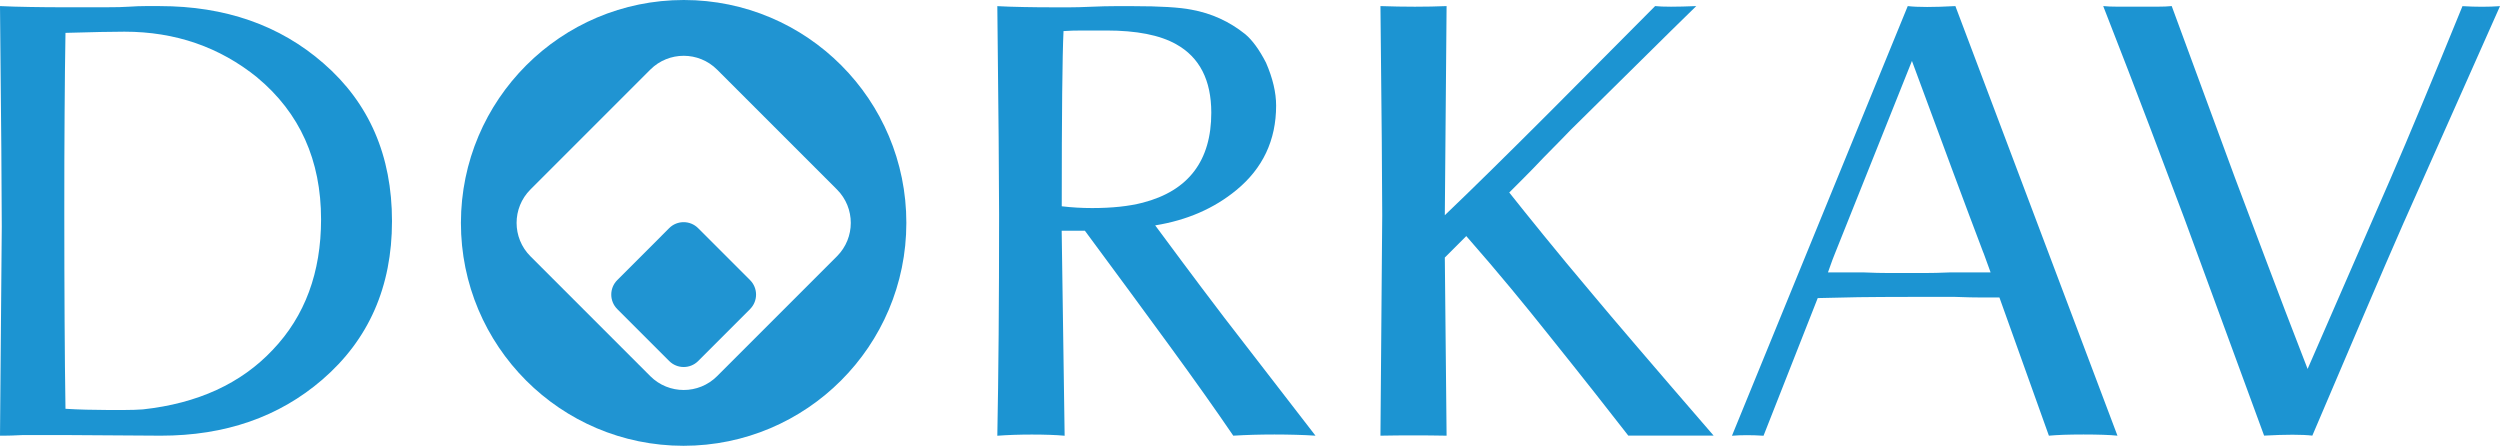 <?xml version="1.0" encoding="UTF-8"?><svg id="Layer_1" xmlns="http://www.w3.org/2000/svg" viewBox="0 0 422.96 75.42"><path d="m54.53,64.23c-7.33,6.32-16.43,9.48-27.32,9.48l-15.32-.1H3.73c-1.35.07-2.35.1-3.02.1h-.71l.3-35.38C.3,33.15.2,20.72,0,1.03c1.48.07,3.18.12,5.09.15,1.92.04,4.05.05,6.4.05h6.35c1.75,0,3.09-.03,4.03-.1,1.01-.07,1.92-.1,2.72-.1h2.42c11.09,0,20.33,3.23,27.72,9.68,7.73,6.72,11.59,15.62,11.59,26.71s-3.93,20.03-11.79,26.81m-10.99-51.11c-6.39-5.17-13.88-7.76-22.48-7.76-1.08,0-2.44.02-4.08.05-1.65.03-3.61.09-5.9.15-.07,4.03-.12,8.59-.15,13.66-.04,5.07-.05,10.67-.05,16.78,0,6.65.02,12.73.05,18.24.03,5.51.08,10.48.15,14.92,1.14.07,2.3.12,3.48.15,1.17.03,2.33.05,3.48.05h3.12c1.07,0,2.08-.03,3.02-.1,9.27-1.01,16.6-4.37,21.97-10.08,5.44-5.71,8.17-13.07,8.17-22.07,0-10.01-3.6-18.01-10.79-23.99" style="fill:#1c94d2; stroke-width:0px;"/><path d="m219.24,73.56c-1.14-.03-2.35-.05-3.63-.05s-2.49.02-3.63.05c-1.14.04-2.25.08-3.33.15-3.02-4.44-6.62-9.51-10.79-15.22-4.17-5.71-8.94-12.2-14.31-19.45h-3.93l.5,34.68c-.74-.07-1.56-.12-2.47-.15-.91-.03-1.93-.05-3.08-.05-1.08,0-2.1.02-3.07.05-.98.04-1.9.08-2.77.15.2-10.28.3-22.75.3-37.4,0-5.64-.1-17.4-.3-35.28,1.28.07,2.75.12,4.43.15,1.68.04,3.56.05,5.65.05h2.12c.94,0,2.18-.03,3.73-.1,1.55-.07,2.89-.1,4.03-.1h2.92c4.64,0,7.96.2,9.98.6,3.36.61,6.38,1.98,9.07,4.13,1.21,1.01,2.39,2.62,3.53,4.84,1.14,2.62,1.71,5.04,1.71,7.26,0,5.85-2.25,10.62-6.75,14.31-3.76,3.09-8.33,5.08-13.71,5.95,1.14,1.55,2.69,3.63,4.64,6.25,1.95,2.62,4.3,5.75,7.06,9.37,3.7,4.77,8.84,11.43,15.42,19.96-1.08-.07-2.18-.12-3.33-.15M198.98,7.48c-2.76-1.55-6.69-2.32-11.79-2.32h-4.03c-1.21,0-2.29.03-3.23.1-.2,4.17-.3,14.05-.3,29.64,1.68.2,3.39.3,5.14.3,3.36,0,6.21-.3,8.57-.91,7.73-2.01,11.59-7.09,11.59-15.22,0-5.51-1.98-9.38-5.95-11.59" style="fill:#1c94d2; stroke-width:0px;"/><path d="m275.49,73.71c-1.41-1.81-3.24-4.15-5.49-7.01-2.25-2.86-4.99-6.3-8.22-10.33-1.81-2.28-3.85-4.79-6.1-7.51-2.25-2.72-4.79-5.7-7.61-8.92l-3.63,3.63.3,30.14c-3.77-.07-7.49-.07-11.19,0l.3-37.3c0-5.11-.1-16.9-.3-35.38,4.03.14,7.76.14,11.19,0l-.3,35.38c4.64-4.43,10.58-10.28,17.84-17.54l17.74-17.84c1.28.14,3.59.14,6.96,0-2.62,2.55-5.7,5.58-9.22,9.07-3.53,3.49-7.54,7.46-12.04,11.89-.34.34-.88.89-1.61,1.66-.74.77-1.75,1.8-3.02,3.07-1.21,1.28-2.28,2.39-3.23,3.33l-2.52,2.52c1.54,1.95,3.48,4.35,5.8,7.21,2.32,2.86,5.09,6.2,8.32,10.03,1.68,2.02,4.22,5.01,7.61,8.97,3.39,3.97,7.68,8.94,12.85,14.92h-14.41Z" style="fill:#1c94d2; stroke-width:0px;"/><path d="m355.82,73.56c-.94-.03-2.05-.05-3.33-.05s-2.4.02-3.38.05c-.98.04-1.8.09-2.47.15l-8.37-23.38h-2.92c-1.21,0-2.72-.03-4.54-.1h-7.96c-3.09,0-5.92.02-8.47.05-2.55.04-4.84.09-6.85.15l-9.17,23.29c-1.95-.13-3.73-.13-5.34,0L322.76,1.03c1.68.2,4.37.2,8.06,0l27.42,72.68c-.67-.07-1.48-.12-2.42-.15m-20.26-30.79c-1.48-3.9-3.23-8.55-5.24-13.96-2.02-5.41-4.3-11.57-6.85-18.5l-13.1,32.76c-.27.67-.49,1.26-.66,1.76-.17.5-.32.92-.45,1.26h6.15c1.54.07,2.92.1,4.13.1h6.15c1.14,0,2.52-.03,4.13-.1h6.96l-1.21-3.33Z" style="fill:#1c94d2; stroke-width:0px;"/><path d="m406.73,37.52c-1.95,4.44-4.2,9.64-6.75,15.62-2.55,5.98-5.48,12.84-8.77,20.56-1.75-.2-4.47-.2-8.16,0l-13.51-36.79c-1.61-4.3-3.55-9.43-5.8-15.37-2.25-5.95-4.89-12.78-7.91-20.51.67.07,1.48.1,2.42.1h6.75c.94,0,1.75-.03,2.42-.1l10.69,29.03c1.48,3.9,3.23,8.54,5.24,13.91,2.02,5.38,4.37,11.53,7.06,18.45l14.01-32.15c1.55-3.56,3.33-7.76,5.34-12.6,2.02-4.84,4.3-10.38,6.85-16.63,2.28.14,4.4.14,6.35,0l-16.23,36.49Z" style="fill:#1c94d2; stroke-width:0px;"/><path d="m115.69,0c-20.81,0-37.69,16.88-37.71,37.7-.01,20.83,16.85,37.72,37.66,37.72,20.81,0,37.69-16.88,37.7-37.7C153.36,16.89,136.5,0,115.69,0m25.91,43.36l-20.28,20.28c-3.12,3.12-8.18,3.12-11.3,0l-20.28-20.28c-3.12-3.12-3.12-8.18,0-11.3l14.5-14.5,5.78-5.78c3.12-3.12,8.18-3.12,11.3,0l20.28,20.28c3.12,3.12,3.12,8.18,0,11.3" style="fill:#2094d2; stroke-width:0px;"/><path d="m126.91,52.29l-8.79,8.79c-1.35,1.35-3.55,1.35-4.9,0l-8.79-8.79c-1.35-1.35-1.35-3.55,0-4.9l6.28-6.28,2.5-2.51c1.35-1.35,3.55-1.35,4.9,0l8.79,8.79c1.35,1.35,1.35,3.55,0,4.9" style="fill:#2094d2; stroke-width:0px;"/></svg>